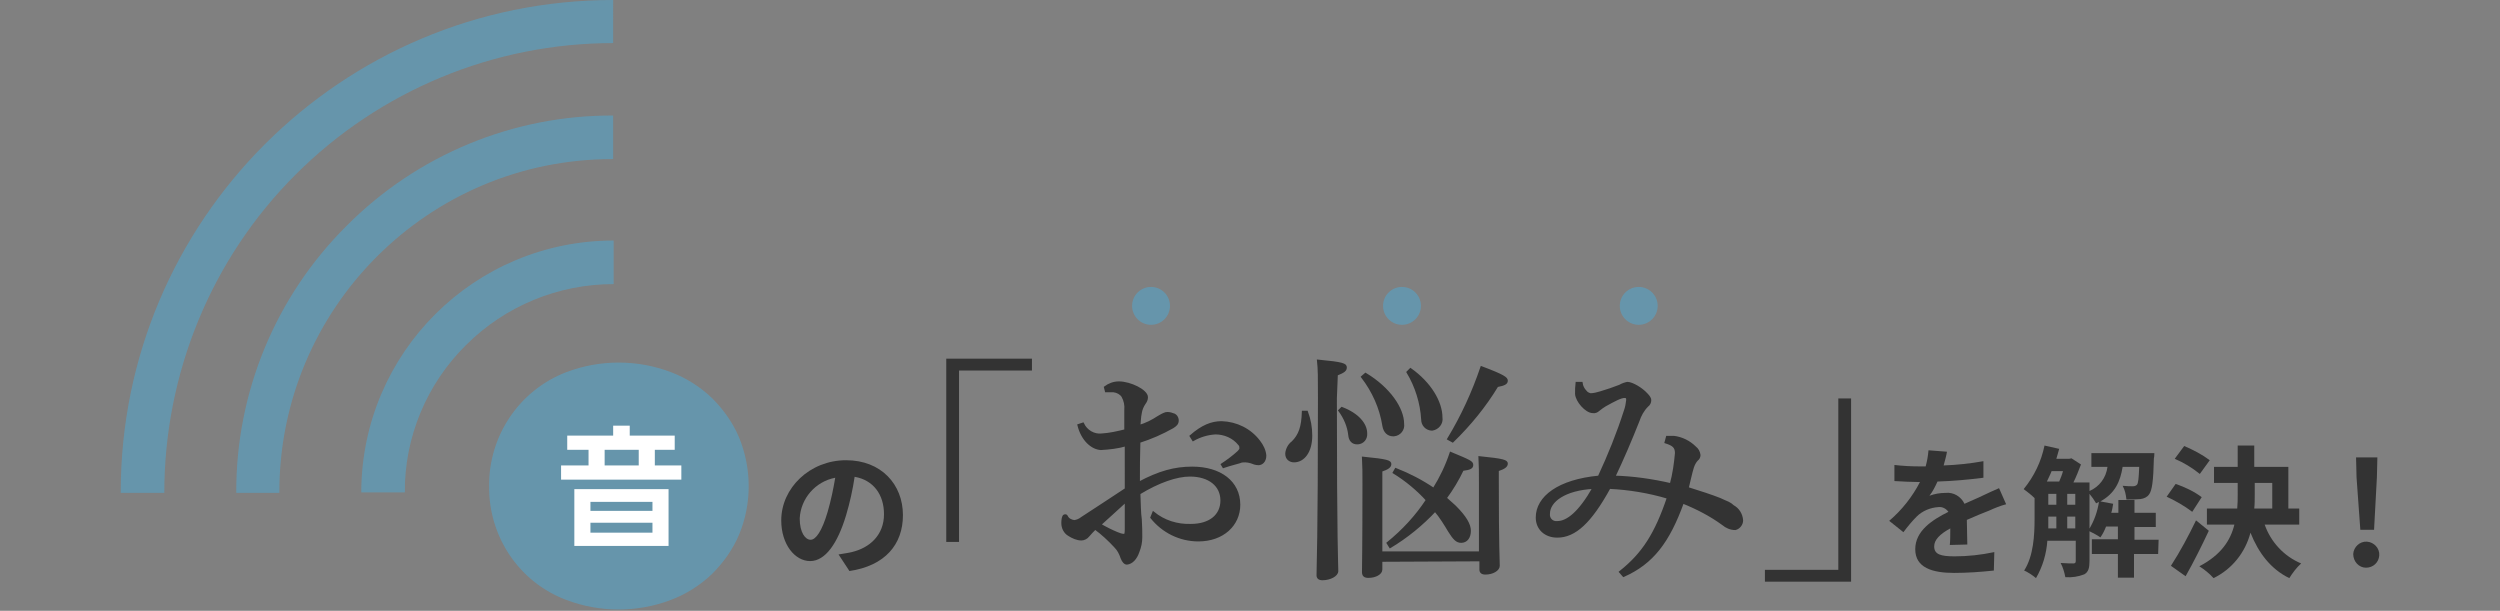 <?xml version="1.0" encoding="utf-8"?>
<!-- Generator: Adobe Illustrator 24.0.1, SVG Export Plug-In . SVG Version: 6.00 Build 0)  -->
<svg version="1.1" id="レイヤー_1" xmlns="http://www.w3.org/2000/svg" xmlns:xlink="http://www.w3.org/1999/xlink" x="0px"
	 y="0px" viewBox="0 0 528 129" style="enable-background:new 0 0 528 129;" xml:space="preserve">
<rect x="0" y="0" width="528" height="129" fill="#808080" stroke="none"/>
<style type="text/css">
	.st0{clip-path:url(#SVGID_2_);}
	.st1{fill:#333333;}
	.st2{fill:#333333;stroke:#333333;stroke-width:0.5;stroke-miterlimit:10;}
	.st3{fill:#6695AB;}
	.st4{fill:#FFFFFF;}
</style>
<title>tit_story_03</title>
<g id="レイヤー_2_1_">
	<g id="レイヤー_5">
		<g>
			<defs>
				<rect id="SVGID_1_" width="528" height="129"/>
			</defs>
			<clipPath id="SVGID_2_">
				<use xlink:href="#SVGID_1_"  style="overflow:visible;"/>
			</clipPath>
			<g class="st0">
				<path class="st1" d="M177.1,117.1c1.1-0.2,2-0.3,2.8-0.5c3.8-0.9,6.8-3.6,6.8-8c0-4.1-2.2-7.2-6.2-7.9c-0.4,2.7-1,5.4-1.8,8.1
					c-1.8,6-4.4,9.7-7.6,9.7s-6.1-3.5-6.1-8.6c0-6.8,6-12.7,13.7-12.7c7.4,0,12,5.1,12,11.6c0,6.2-3.8,10.7-11.3,11.8L177.1,117.1z
					 M174.8,108.1c0.7-2.4,1.2-4.8,1.6-7.2c-4.2,0.8-7.3,4.4-7.5,8.6c0,3,1.2,4.5,2.3,4.5S173.6,112.2,174.8,108.1z"/>
				<path class="st2" d="M200.1,76h17.6v2h-15.4v36.2h-2.2V76z"/>
				<path class="st2" d="M243.6,108.3c2.2,1.8,5,2.7,7.9,2.6c4,0,6.5-2,6.5-5.2s-2.6-5.3-6.7-5.3c-2.8,0-6.6,1.3-10.7,3.8
					c0.1,2.3,0.1,4.2,0.3,5.5c0.1,1.4,0.1,2.8,0.1,3.8c0,1-0.2,2-0.6,3c-0.5,1.5-1.4,2.4-2.4,2.5c-0.4,0-0.8-0.4-1.1-1.2
					c-0.3-0.9-0.7-1.7-1.4-2.4c-1.3-1.4-2.7-2.7-4.2-3.8c-0.5,0.5-1,1-1.5,1.6c-0.3,0.4-0.9,0.7-1.4,0.7c-0.9,0-1.8-0.4-2.6-0.9
					c-0.9-0.5-1.4-1.5-1.4-2.5c0-0.7,0.1-1.5,0.4-1.6s0.4,0,0.5,0.2c0.3,0.6,0.9,0.9,1.6,1c0.6-0.1,1.1-0.3,1.6-0.7
					c3.1-2,6.4-4.2,9.3-6.1V94c-1.7,0.5-3.5,0.7-5.3,0.8c-1.8-0.1-3.9-1.8-4.7-5l0.9-0.3c0.7,1.5,2.3,2.5,4,2.3
					c1.7-0.1,3.4-0.5,5-0.9v-4.3c0.1-1-0.1-2-0.6-2.9c-0.4-0.6-1.1-1-1.9-1.1c-0.6,0-1.1,0-1.6,0l-0.2-0.8c0.8-0.6,1.8-1,2.9-1
					c2.4,0,5.9,1.7,5.9,3.1c0,0.5-0.2,0.9-0.5,1.3c-0.4,0.6-0.7,1.3-0.8,2c-0.2,0.9-0.2,1.9-0.3,2.8c1.4-0.4,2.8-1.1,4-1.9
					c0.5-0.3,1-0.6,1.6-0.8c0.5-0.1,1,0,1.5,0.2c0.6,0.1,1,0.7,1,1.3c0,0.7-0.4,1-1,1.4c-2.3,1.3-4.6,2.3-7.1,3.1
					c-0.1,3-0.1,5.8-0.1,8.7c4.3-2.3,7.6-3.2,11.3-3.2c5.9,0,9.9,3,9.9,7.8c0,4.3-3.5,7.5-8.6,7.5c-3.9,0-7.5-1.8-9.9-4.8
					L243.6,108.3z M232.3,110.8c1.2,0.7,2.4,1.3,3.6,1.8c0.5,0.2,1,0.4,1.5,0.4c0.3,0,0.4-0.3,0.4-1.2c0-1.7,0-3.8,0-6
					C235.8,107.6,234,109.3,232.3,110.8z M258.1,98.1c1.2-0.8,2.3-1.6,3.4-2.6c0.4-0.4,0.6-0.7,0.5-1c0-0.3-0.1-0.5-0.3-0.7
					c-1.2-1.5-3.1-2.3-5-2.3c-1.7,0.1-3.3,0.6-4.7,1.4l-0.5-0.8c2.4-2.1,4.4-2.9,6.5-2.9c3.1,0.1,6,1.5,7.9,4c0.7,0.9,1.2,1.9,1.3,3
					c0,1.3-0.8,1.8-1.4,1.8c-0.6,0-1.1-0.2-1.6-0.4c-0.4-0.1-0.8-0.2-1.2-0.2c-0.4,0-0.8,0-1.2,0.2c-0.6,0.2-1.6,0.4-3.4,1
					L258.1,98.1z"/>
				<path class="st2" d="M276,87c0.6,1.6,0.9,3.3,0.9,5c0,3.4-1.6,5.4-3.6,5.4c-0.9,0-1.6-0.6-1.6-1.5c0-0.1,0-0.1,0-0.2
					c0.1-0.9,0.6-1.8,1.3-2.3c1.5-1.5,2.1-3.2,2.2-6.4H276z M282.1,84.1c0,30.8,0.3,35.2,0.3,36.5c0,0.9-1.5,1.7-3.1,1.7
					c-0.7,0-1-0.3-1-0.8c0-2.2,0.3-6.9,0.3-37.5c0-4.3,0-6-0.2-7.8c5.3,0.5,5.8,0.8,5.8,1.4s-0.4,0.9-1.9,1.5L282.1,84.1z
					 M283.4,86.2c3.4,1.3,5.1,3.4,5.1,5.3c0.1,1.1-0.6,2-1.7,2.1c-0.1,0-0.1,0-0.2,0c-0.9,0-1.5-0.6-1.6-1.7c-0.2-1.9-1-3.7-2.1-5.2
					L283.4,86.2z M288.4,79c5,3,7.9,7.3,7.9,10.5c0.2,1.2-0.7,2.3-1.9,2.4c-0.1,0-0.1,0-0.2,0c-1,0-1.8-0.7-2-2
					c-0.6-3.8-2.2-7.3-4.5-10.3L288.4,79z M291.7,118.4v1.9c0,0.8-1.2,1.5-2.7,1.5c-0.8,0-1.1-0.3-1.1-1c0-1.6,0.1-4.8,0.1-18.7
					c0-2.2,0-3.7-0.1-5.4c5.2,0.5,5.7,0.8,5.7,1.3s-0.4,0.9-1.9,1.4v17.3h20.9V102c0-2.2,0-3.7-0.1-5.4c5.1,0.5,5.7,0.8,5.7,1.3
					s-0.4,0.9-1.9,1.4v2.6c0,13.8,0.2,16.4,0.2,17.6c0,0.8-1.2,1.6-2.8,1.6c-0.7,0-1-0.3-1-0.8v-2L291.7,118.4z M294.8,99.1
					c2.8,1.1,5.5,2.5,8,4.2c1.5-2.4,2.7-4.9,3.6-7.6c4.1,1.7,4.5,1.9,4.5,2.5s-0.5,0.8-2,1c-1,2.1-2.2,4.1-3.6,6
					c0.7,0.6,1.3,1.2,2,1.8c2.2,2.2,3.1,3.8,3.1,5.1c0,1.4-0.7,2.3-1.8,2.3c-0.9,0-1.5-0.6-2.5-2.2c-0.9-1.5-1.8-3-3-4.4
					c-2.8,3-6,5.6-9.5,7.7l-0.5-0.8c3.2-2.6,6-5.6,8.3-9.1c-2-2.2-4.4-4.2-7-5.8L294.8,99.1z M297.9,78c4.1,2.9,6.5,6.9,6.5,10.2
					c0.2,1.2-0.7,2.3-1.9,2.5c-0.1,0-0.2,0-0.2,0c-1.1-0.1-1.9-1-1.9-2.1c-0.2-3.5-1.3-7-3.1-10L297.9,78z M305.9,92.7
					c2.9-4.8,5.2-9.8,7-15.1c4.8,1.8,5.3,2.3,5.3,2.8s-0.4,0.8-2,1.1c-2.6,4.3-5.8,8.2-9.4,11.7L305.9,92.7z"/>
				<path class="st2" d="M352.1,92.3c0.5,0,1,0,1.4,0c1.7,0.2,3.3,1,4.5,2.2c0.5,0.4,0.8,0.9,0.9,1.6c0,0.4-0.2,0.8-0.5,1
					c-0.4,0.4-0.7,1-0.9,1.6c-0.4,1.3-0.7,2.8-1.1,4.4c2.6,0.8,5.3,1.7,6.8,2.3c0.8,0.4,1.4,0.6,1.8,0.8c0.4,0.2,0.7,0.4,1,0.7
					c1.1,0.6,1.8,1.7,1.9,3c0,0.8-0.6,1.6-1.4,1.8c-1,0-1.9-0.4-2.6-1c-2.6-1.9-5.5-3.4-8.5-4.6c-3,8.3-6.4,12.8-12.5,15.5l-0.7-0.8
					c4.8-3.8,7.5-8,10.1-15.7c-4-1.2-8.2-1.9-12.4-2.1c-4,7.3-7.3,10.3-11,10.3c-2.5,0-4.3-1.6-4.3-4c0-4.3,4.6-7.8,13.1-8.6
					c2.1-4.5,4-9.2,5.5-13.9c0.3-0.8,0.4-1.5,0.5-2.3c0-0.5-0.1-0.7-0.6-0.7c-0.8,0-2.1,0.7-4.1,1.8c-0.5,0.3-0.9,0.6-1.4,1
					c-0.3,0.3-0.8,0.5-1.2,0.4c-1.4,0-3.4-2.3-3.5-3.8c0-0.8,0-1.5,0.1-2.3h1c0.1,0.7,0.4,1.3,0.9,1.8c0.2,0.3,0.6,0.5,1,0.6
					c0.7,0,1.4-0.2,2.1-0.4c1.4-0.4,2.8-0.9,4.1-1.4c0.5-0.3,1.1-0.5,1.6-0.6c1,0,3,1.2,4,2.3c0.6,0.6,0.8,1,0.8,1.3
					c0,0.5-0.2,0.9-0.6,1.2c-0.9,0.9-1.5,2-1.9,3.2c-1.7,4.3-3.3,8-5.1,11.8c4,0.1,8.1,0.7,12,1.6c0.6-2.2,0.9-4.4,1.1-6.6
					c0-1.3-0.6-1.8-2.2-2.3L352.1,92.3z M327.1,108.5c-0.1,0.9,0.5,1.7,1.4,1.8c0.1,0,0.3,0,0.4,0c2.1,0,4.7-2,7.7-7.3
					C330.5,103.3,327.1,105.8,327.1,108.5z"/>
				<path class="st2" d="M390.7,122.6H373v-2h15.5V84.4h2.2L390.7,122.6z"/>
				<path class="st1" d="M411.8,115.1c0.1-0.9,0.1-2.3,0.1-3.5c-2.2,1.2-3.4,2.4-3.4,3.8c0,1.7,1.4,2.1,4.3,2.1
					c2.8,0,5.6-0.3,8.4-0.9l-0.1,3.9c-2.8,0.3-5.6,0.5-8.4,0.5c-4.6,0-8.2-1.1-8.2-5s3.6-6.2,7-7.9c-0.5-0.7-1.3-1.1-2.1-1
					c-1.7,0.1-3.4,0.8-4.6,2c-1,1-1.9,2.1-2.8,3.3L399,110c2.7-2.3,4.9-5.1,6.5-8.2h-0.4c-1.2,0-3.4-0.1-5-0.2v-3.4
					c1.7,0.2,3.5,0.3,5.2,0.3h1.4c0.3-1.1,0.5-2.2,0.6-3.4l3.9,0.3c-0.1,0.7-0.4,1.8-0.7,2.9c2.8-0.1,5.6-0.4,8.4-0.9v3.5
					c-3.2,0.4-6.4,0.7-9.7,0.8c-0.5,1.1-1,2.1-1.7,3c1.1-0.4,2.2-0.6,3.4-0.6c1.7-0.2,3.3,0.8,4,2.3c1.5-0.7,2.8-1.2,4-1.8
					s2.2-1,3.3-1.5l1.5,3.4c-1.2,0.3-2.4,0.8-3.5,1.3c-1.3,0.5-3,1.2-4.8,2c0,1.7,0.1,3.8,0.1,5.2L411.8,115.1z"/>
				<path class="st1" d="M455.8,117h-5.1v5h-3.4v-5h-5.5v-3.1h5.5v-2.7h-2.5c-0.3,0.8-0.7,1.6-1.2,2.3c-0.7-0.5-1.5-0.9-2.3-1.3v6.3
					c0,1.4-0.2,2.3-1.1,2.8c-1.3,0.5-2.6,0.7-4,0.6c-0.2-1-0.5-2.1-1-3c1.2,0.1,2.4,0.1,2.7,0.1s0.5-0.1,0.5-0.5v-4.3h-6
					c-0.2,2.8-1,5.5-2.4,7.9c-0.7-0.6-1.6-1.2-2.5-1.6c2-3.1,2.2-7.6,2.2-10.9v-4.4c-0.7-0.7-1.5-1.3-2.3-1.9
					c2.2-2.7,3.7-5.8,4.4-9.2l3.1,0.7c-0.2,0.7-0.4,1.4-0.6,2.1h2.7l0.5-0.1l2,1.3c-0.5,1.3-1,2.6-1.6,3.8h3.4v1.8
					c2.1-0.9,3.5-2.8,3.8-5.1h-3.4v-2.9H455c0,0,0,0.8-0.1,1.1c-0.1,4.8-0.4,6.8-1,7.6c-0.4,0.6-1.1,0.9-1.8,1c-1,0.1-2,0.1-3,0.1
					c-0.1-1-0.3-2-0.8-2.9c0.9,0.1,1.7,0.1,2.2,0.1c0.3,0,0.6-0.1,0.8-0.3c0.3-0.3,0.4-1.3,0.5-3.8h-3.5c-0.5,3.1-1.6,5.6-4.7,7.3
					l2.7,0.5c-0.1,0.6-0.2,1.3-0.4,1.9h1.5v-2.7h3.4v2.7h4.5v3h-4.5v2.7h5.1L455.8,117z M433.3,99.5c-0.3,0.8-0.7,1.5-1,2.2h2.6
					c0.3-0.7,0.6-1.4,0.8-2.2H433.3z M432.6,109.6c0,0.6,0,1.3,0,2h1.7v-2.5h-1.7L432.6,109.6z M432.6,106.6h1.7v-2.3h-1.7V106.6z
					 M436.6,106.6h1.7v-2.3h-1.7V106.6z M438.3,111.6v-2.5h-1.7v2.5H438.3z M441.2,111.8c1.1-1.8,1.8-3.8,2.1-5.8l-0.6,0.3
					c-0.4-0.7-0.9-1.4-1.4-2V111.8z"/>
				<path class="st1" d="M463,108.1c-1.7-1.3-3.5-2.3-5.4-3.2l1.9-2.7c2,0.7,3.9,1.6,5.5,2.8L463,108.1z M466.5,112.1
					c-1.5,3.2-3.2,6.6-4.9,9.6l-3.1-2.2c2-3.1,3.7-6.3,5.3-9.6L466.5,112.1z M464.6,100.1c-1.6-1.3-3.4-2.4-5.3-3.2l2-2.7
					c1.9,0.8,3.8,1.8,5.4,3L464.6,100.1z M478.3,110.8c1.3,3.7,4.1,6.7,7.7,8.2c-1,0.9-1.8,2-2.5,3.1c-3.9-1.9-6.5-5.3-8.2-9.6
					c-1.1,4.2-3.9,7.7-7.8,9.6c-0.9-1-1.9-1.8-3-2.5c4.6-2.4,6.6-5.5,7.4-8.8h-5.8v-3.4h6.4c0.1-1,0.1-2,0.1-3V102h-5v-3.4h5v-4.5
					h3.5v4.5h7.2v8.8h2.3v3.4L478.3,110.8z M476.2,104.5c0,1,0,2-0.1,2.9h3.8V102h-3.7V104.5z"/>
				<path class="st1" d="M497,117c0.1-1.5,1.4-2.7,2.9-2.6c1.5,0.1,2.7,1.4,2.6,2.9c-0.1,1.5-1.3,2.6-2.8,2.6
					C498.2,119.9,497,118.6,497,117C497,117.1,497,117,497,117z M497.7,100.8l-0.1-4.2h4.5l-0.1,4.2l-0.6,11.1h-2.9L497.7,100.8z"/>
				<circle class="st3" cx="243.1" cy="64.6" r="4"/>
				<circle class="st3" cx="296.1" cy="64.6" r="4"/>
				<circle class="st3" cx="346.1" cy="64.6" r="4"/>
				<path class="st3" d="M103.3,102.7c-0.1-10.7,6.4-20.3,16.3-24.1c7.1-2.7,15-2.7,22.1,0c3.2,1.2,6.2,3.1,8.7,5.5
					c2.4,2.4,4.4,5.2,5.7,8.3c2.7,6.6,2.7,14,0,20.5c-1.3,3.1-3.3,5.9-5.7,8.3c-2.5,2.4-5.5,4.3-8.7,5.5c-7.1,2.7-15,2.7-22.1,0
					C109.7,123,103.2,113.4,103.3,102.7z M116.8,102.7c0,1.9,0.4,3.7,1.1,5.4c0.7,1.6,1.7,3.1,3,4.3c1.3,1.2,2.8,2.2,4.4,2.8
					c3.4,1.4,7.3,1.4,10.7,0c1.7-0.7,3.2-1.6,4.5-2.8c1.3-1.2,2.3-2.7,3.1-4.3c1.5-3.5,1.5-7.4,0-10.9c-0.7-1.6-1.8-3.1-3.1-4.3
					c-4.1-3.8-10-4.9-15.2-2.8c-3.3,1.3-6,3.9-7.4,7.2C117.1,99,116.8,100.8,116.8,102.7z"/>
				<path class="st3" d="M62.4,36.9c17.8-17.8,41.9-27.8,67.1-27.8V0c-57.4,0-104,46.5-104,103.9c0,0.1,0,0.1,0,0.2h9.2
					C34.7,78.9,44.6,54.7,62.4,36.9z"/>
				<path class="st3" d="M73.2,47.7c-15,14.9-23.4,35.2-23.3,56.4H59c-0.1-38.9,31.4-70.5,70.3-70.5c0.1,0,0.1,0,0.2,0v-9.2
					C108.4,24.3,88.1,32.7,73.2,47.7z"/>
				<path class="st3" d="M98.4,72.9c8.3-8.3,19.5-12.9,31.2-12.9v-9.2c-29.4,0-53.2,23.7-53.3,53.1c0,0,0,0.1,0,0.1h9.2
					C85.4,92.4,90.1,81.1,98.4,72.9z"/>
				<circle class="st3" cx="130.1" cy="104.1" r="20"/>
				<path class="st4" d="M121.3,115.3v-12h19.9v12H121.3z M124.7,106v1.9h13.1V106L124.7,106z M124.7,110.4v2.1h13.1v-2.1H124.7z"/>
				<rect x="129.5" y="89.9" class="st4" width="3.5" height="2.9"/>
				<rect x="119.8" y="92" class="st4" width="22.7" height="3"/>
				<rect x="118.5" y="98.3" class="st4" width="25.4" height="3"/>
				<rect x="124.3" y="94.7" class="st4" width="3.4" height="4"/>
				<rect x="134.9" y="94.7" class="st4" width="3.4" height="4"/>
			</g>
		</g>
	</g>
</g>
</svg>
